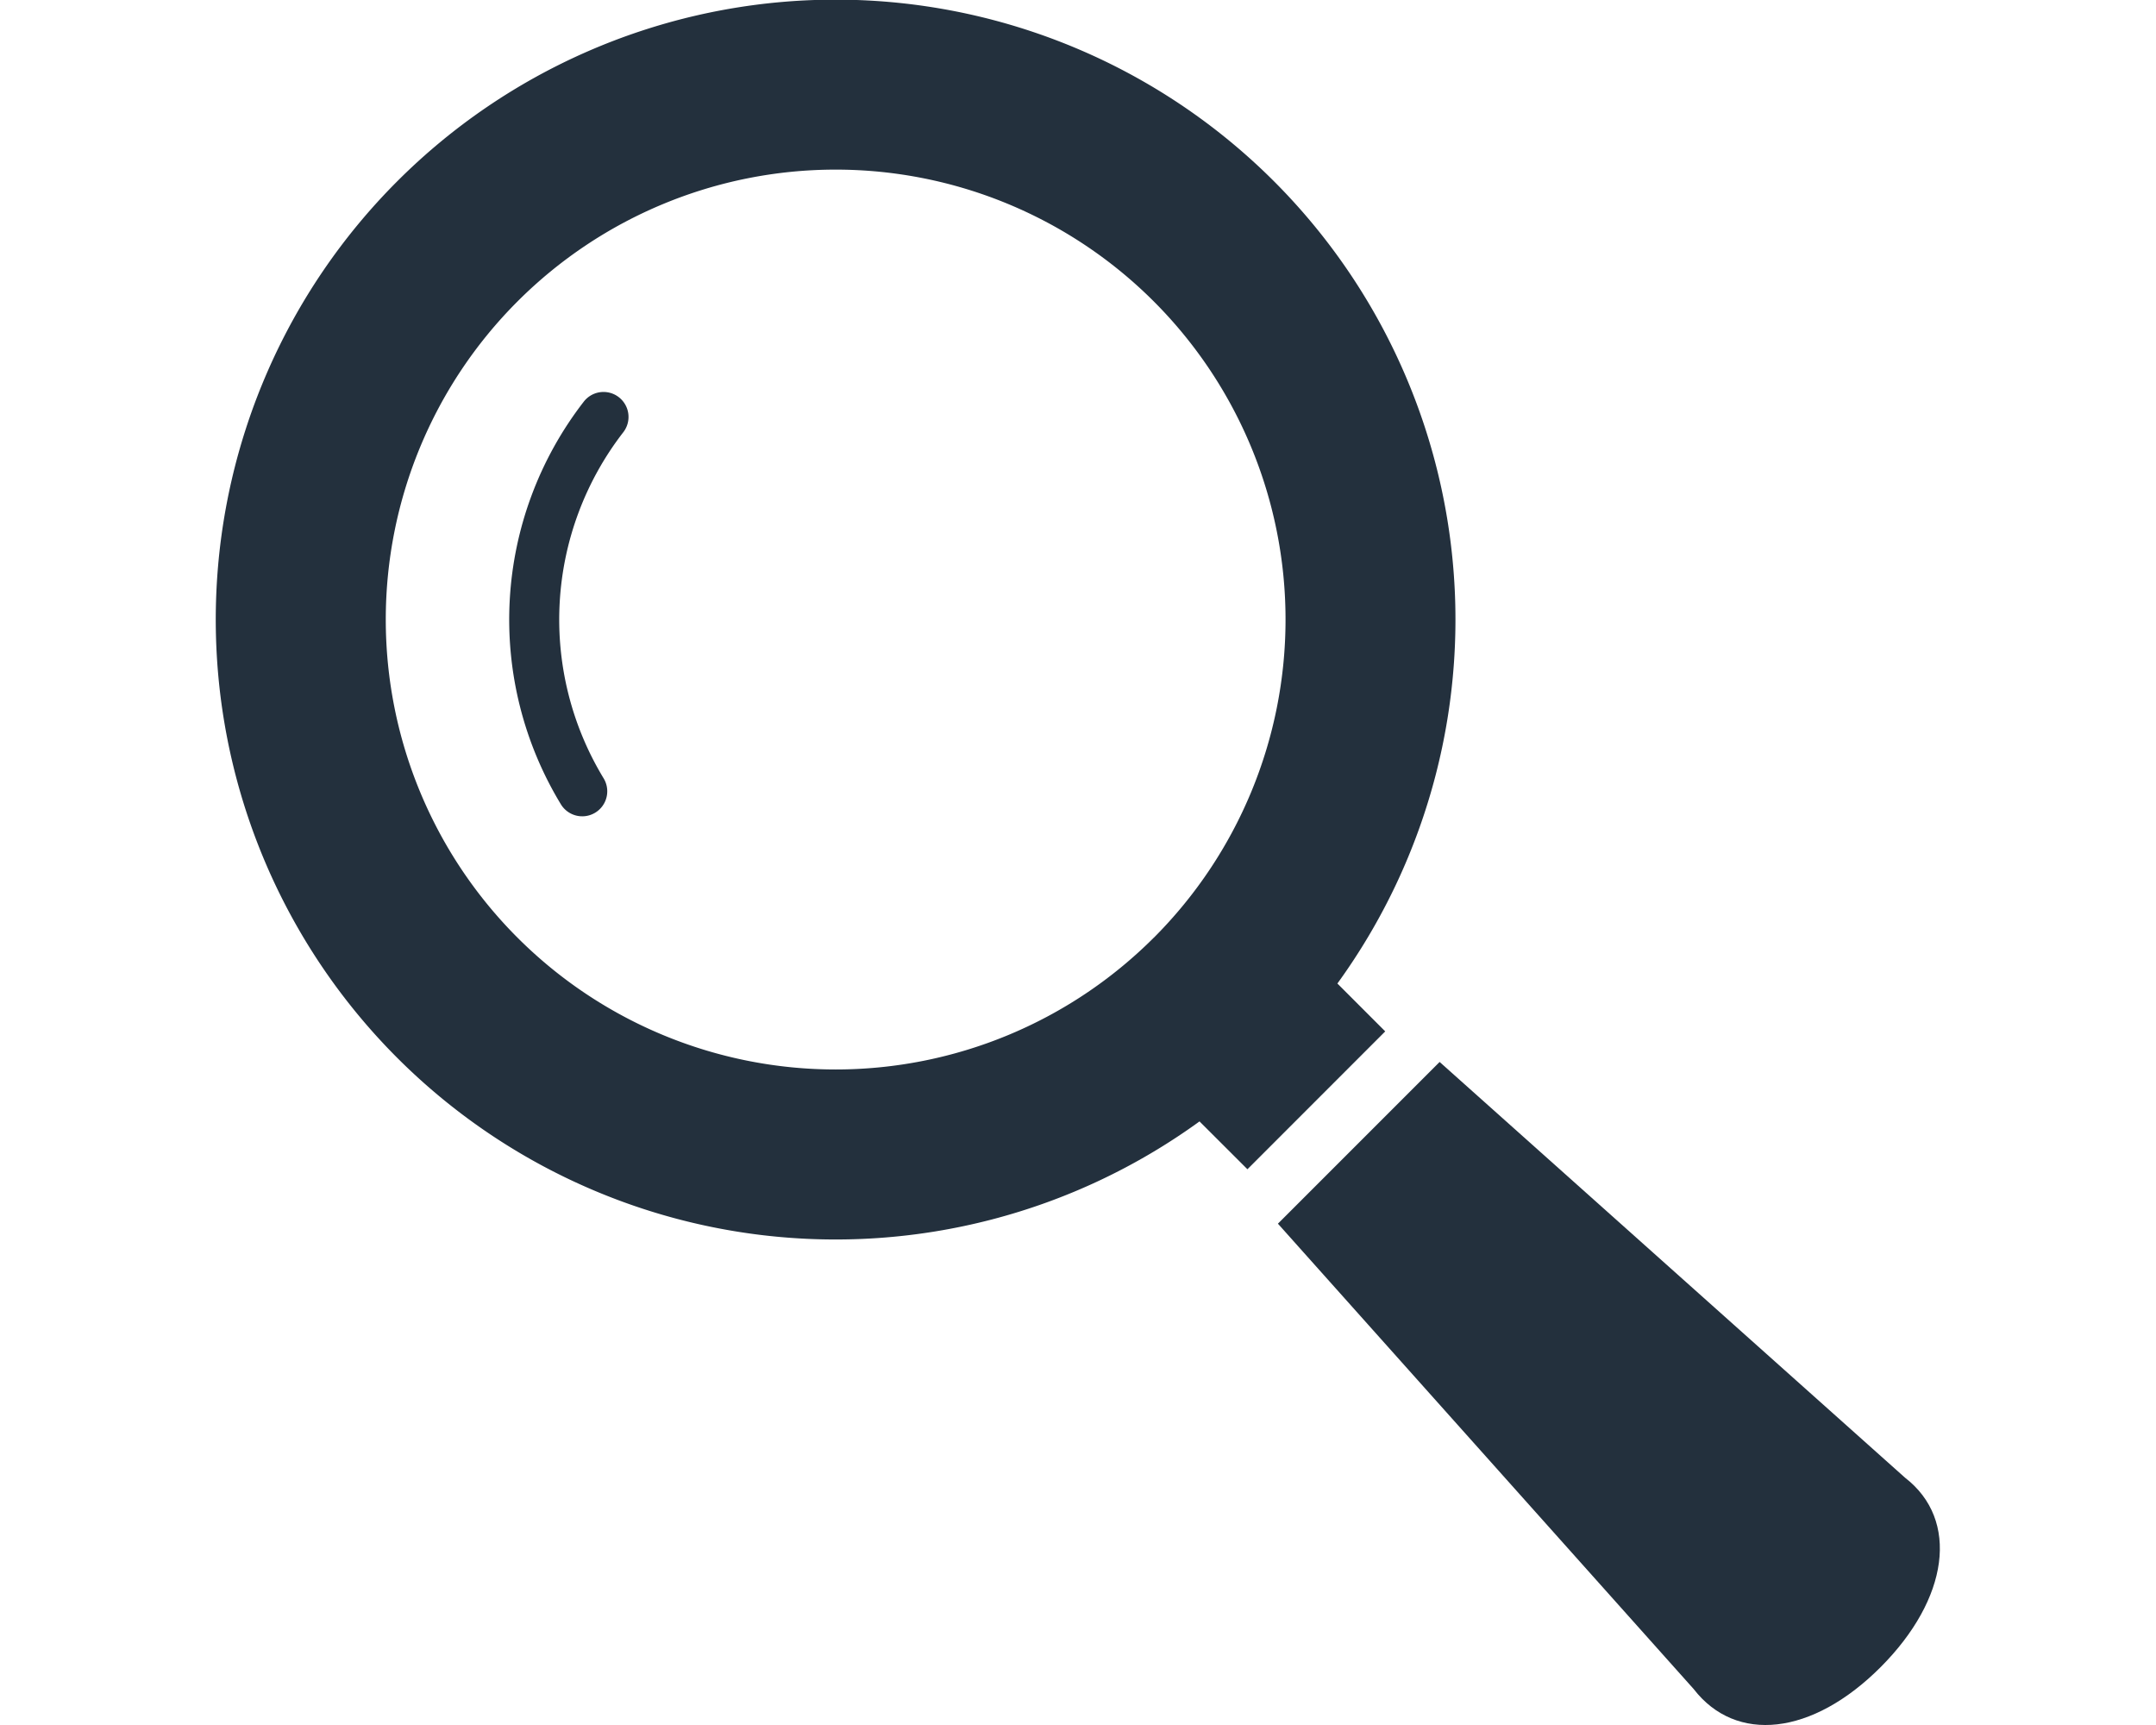 <svg xmlns="http://www.w3.org/2000/svg" xmlns:xlink="http://www.w3.org/1999/xlink" width="80" height="64" viewBox="0 0 80 64"><defs><clipPath id="a"><rect width="80" height="64" transform="translate(416 2001)" fill="#23303d"/></clipPath></defs><g transform="translate(-416 -2001)" clip-path="url(#a)"><g transform="translate(424 2001)"><path d="M41.625,36.49a23,23,0,1,0-5.116,5.116l1.778,1.775L43.4,38.266Zm-6.814-1.7a16.693,16.693,0,1,1,0-23.608A16.695,16.695,0,0,1,34.811,34.792Z" fill="#23303d"/><path d="M13.663,14.9a13.2,13.2,0,0,0-.844,14.952.928.928,0,0,0,1.584-.967h0a11.349,11.349,0,0,1,.723-12.846A.927.927,0,1,0,13.663,14.9Z" fill="#23303d"/><path d="M62.687,54.824,45.418,39.4l-6,6L54.845,62.666c1.569,2.029,4.393,1.731,6.931-.807S64.718,56.392,62.687,54.824Z" fill="#23303d"/></g></g></svg>